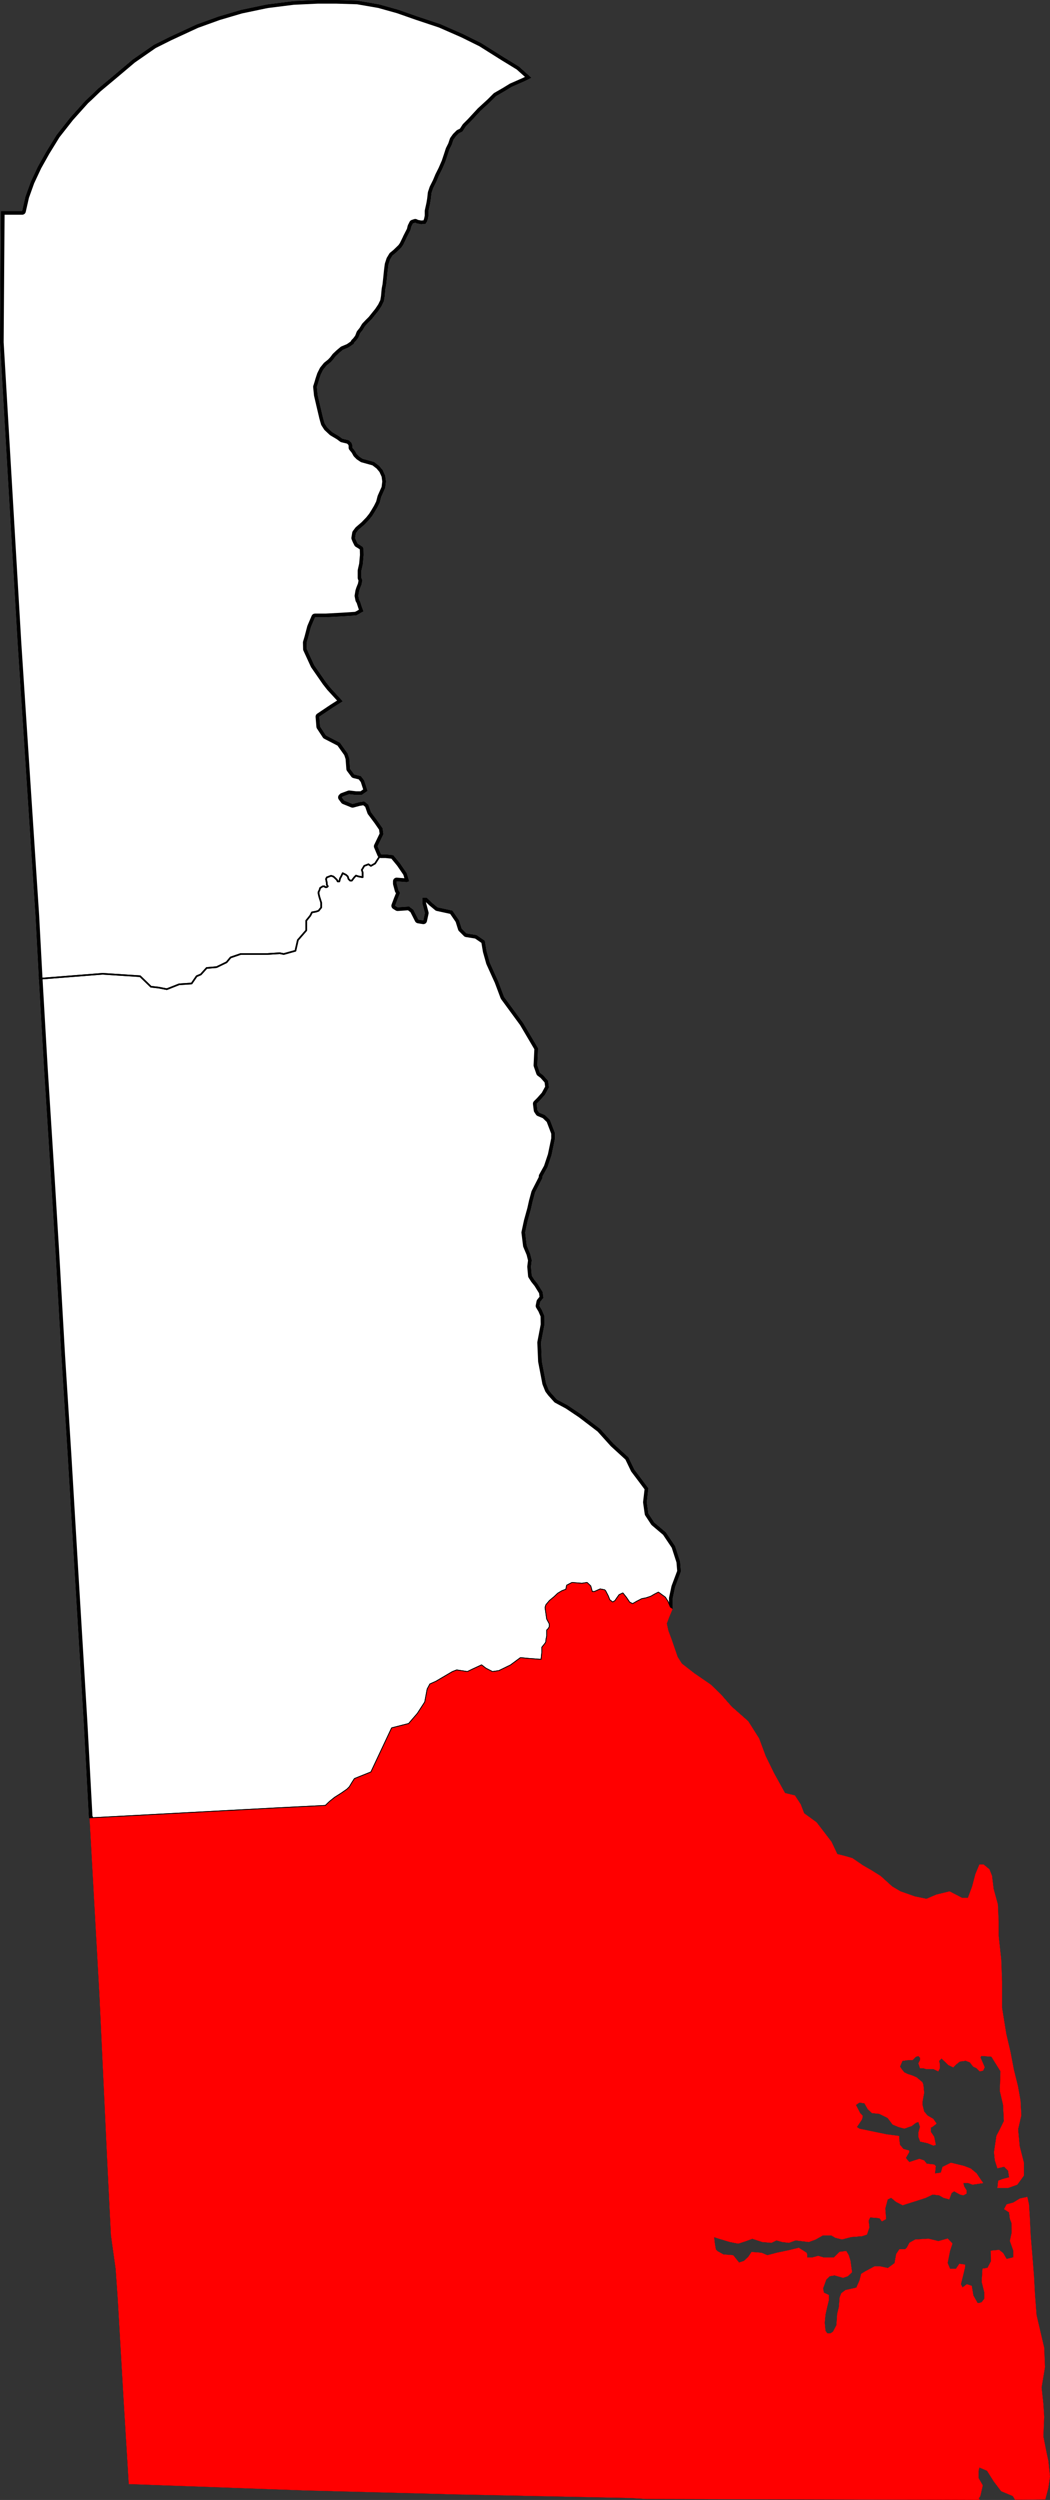 <?xml version="1.0" standalone="yes"?>
<!DOCTYPE svg PUBLIC "-//W3C//DTD SVG 1.1//EN" "http://www.w3.org/Graphics/SVG/1.1/DTD/svg11.dtd">
<svg xmlns="http://www.w3.org/2000/svg" xmlns:xlink="http://www.w3.org/1999/xlink" version="1.1" width="6483.0" height="15432.0" viewBox="-1471,-8222 6483,15432">
<rect x="-1471" y="-8222" width="6483" height="15432" fill="#333333" stroke="none"/>
<clipPath id="state_clip_path">
<g id="state_outline">
<path id="Delaware" d="M -1465,-6919 l 131,0 20,-88 33,-92 44,-94 51,-91 64,-104 84,-107 95,-106 24,-22 54,-52 104,-87 109,-92 131,-91 98,-49 164,-76 5,-2 133,-48 139,-41 148,-31 16,-3 159,-20 149,-7 117,0 129,4 133,23 118,33 117,41 144,48 139,61 113,56 143,90 20,12 70,43 77,69 -40,20 -82,36 -44,27 -7,4 -45,26 -36,36 -61,56 -61,66 -30,30 -20,31 -21,10 -20,20 -15,21 -10,30 -15,30 -10,31 -15,45 -20,46 -20,40 -15,36 -20,40 -10,30 -4,36 -5,30 -10,45 0,31 -4,20 -5,15 -10,15 -16,0 -10,1 -26,-5 -10,-5 -15,5 -10,20 -5,21 -23,45 -4,9 -18,37 -11,16 -34,33 -21,17 -15,25 -10,31 -5,40 -4,40 -5,46 -5,25 -4,45 -5,30 -15,31 -20,30 -21,26 -20,25 -20,20 -20,21 -15,25 -16,20 -10,26 -15,20 -10,10 -5,10 -30,21 -36,15 -25,21 -21,20 -15,20 -15,16 -25,20 -21,26 -15,30 -10,30 -7,24 -7,22 5,50 16,69 17,72 5,18 5,17 16,25 31,29 42,25 20,15 21,5 20,5 16,15 5,15 0,15 16,20 11,20 15,15 21,14 72,20 31,24 21,25 16,35 5,36 -5,40 -10,22 -15,34 -9,35 -15,30 -16,27 -15,24 -20,25 -30,31 -36,31 -15,20 -5,30 6,15 10,20 18,11 13,9 5,10 1,40 -5,56 -9,40 0,45 6,15 -5,26 -10,25 -5,15 -5,30 5,25 6,10 11,34 10,27 -17,9 -13,8 -16,8 -94,6 -93,5 -66,0 -15,35 -11,26 -17,65 -9,30 1,41 46,100 72,104 26,33 78,85 -63,40 -82,55 5,61 36,55 87,45 47,66 10,30 5,65 26,35 41,10 20,26 21,65 -36,25 -36,0 -41,-5 -41,15 -5,5 15,20 52,21 41,-11 31,-5 25,20 16,46 41,55 31,45 5,36 -36,75 21,50 30,0 46,5 42,51 41,60 15,50 -15,5 -62,-5 0,15 11,41 10,15 -16,40 -15,40 16,10 71,-5 26,20 31,61 31,5 10,-46 -16,-60 0,-35 26,0 31,30 36,30 92,20 41,60 16,51 30,30 62,10 51,35 11,65 20,71 36,80 16,35 36,96 118,161 92,156 -5,105 16,46 20,15 31,35 5,40 -25,46 -31,35 -20,20 5,40 10,15 36,15 31,30 10,26 21,55 0,35 -21,101 -25,75 -31,56 0,10 -46,90 -15,56 -10,45 -21,76 -15,70 10,81 21,50 10,40 -5,40 5,56 16,25 20,25 31,50 5,36 -20,25 -5,25 15,25 15,35 1,56 -21,110 5,116 26,136 16,40 15,20 36,40 67,36 82,55 118,90 82,91 93,85 36,75 46,61 41,55 -10,86 10,70 36,55 72,61 57,85 31,96 5,60 -36,96 -15,70 0,66 -21,50 -15,40 10,45 21,56 36,105 26,41 77,60 102,70 62,60 67,76 102,90 67,106 41,110 52,106 67,121 61,15 36,55 21,55 77,56 92,120 36,76 41,10 52,15 66,45 52,30 56,35 72,65 51,30 88,31 72,15 61,-26 82,-20 77,40 36,0 26,-70 20,-76 25,-60 26,0 36,30 16,40 10,81 26,95 5,106 0,90 16,146 5,136 0,161 26,161 26,111 21,110 25,101 16,90 5,91 -20,86 10,105 26,101 0,80 -41,56 -56,20 -67,0 5,-45 26,-10 41,-11 -6,-40 -25,-25 -41,10 -16,-50 -5,-50 15,-101 21,-40 25,-51 -5,-100 -20,-86 4,-121 -56,-90 -62,-5 -5,10 11,25 15,35 -10,21 -21,5 -20,-20 -21,-10 -20,-26 -26,-10 -36,5 -20,16 -21,20 -31,-15 -15,-15 -26,-25 -15,15 5,20 0,25 -10,20 -10,-5 -21,-10 -46,0 -16,-5 -20,0 -10,-30 10,-20 0,-15 -10,-10 -16,5 -20,20 -31,0 -31,5 -15,35 10,15 16,20 20,10 31,10 25,11 36,30 6,15 5,50 -10,55 0,21 10,40 21,25 35,20 21,30 -26,20 -10,5 0,25 21,31 10,50 -15,5 -36,-15 -46,-10 -11,-30 0,-25 10,-36 -10,-30 -15,5 -26,20 -46,16 -36,-10 -36,-15 -31,-41 -51,-25 -46,-5 -26,-25 -20,-35 -31,-5 -21,15 26,50 15,15 0,11 -5,15 -30,45 15,10 72,15 97,20 77,10 0,20 5,35 21,25 36,10 0,10 -21,36 21,25 62,-20 30,10 16,20 46,5 10,10 -5,45 36,-5 10,-35 52,-26 82,20 41,16 36,30 20,30 21,30 -67,10 -26,-10 -30,0 5,20 15,25 0,20 -20,11 -21,-5 -36,-20 -15,10 -15,40 -36,-10 -26,-15 -41,-5 -41,20 -46,15 -98,31 -41,-21 -30,-25 -21,10 -15,56 5,65 -26,15 -15,-20 -57,-5 -10,20 5,41 -15,45 -31,10 -66,5 -57,15 -41,-10 -26,-15 -51,0 -46,26 -41,15 -82,-10 -41,15 -41,-5 -36,-10 -31,15 -56,-5 -62,-20 -41,15 -46,15 -51,-10 -67,-20 -31,-10 5,41 6,35 10,10 36,20 61,5 36,45 31,-10 26,-25 20,-30 62,5 36,15 61,-16 72,-15 61,-15 47,30 5,10 0,20 31,0 36,-10 35,10 62,0 36,-35 41,-5 15,25 11,35 10,71 -26,25 -30,10 -52,-15 -30,5 -21,20 -20,55 5,26 31,15 0,30 -11,45 -10,45 -5,51 5,50 11,15 20,0 15,-10 21,-40 5,-71 10,-40 5,-60 10,-26 26,-20 67,-15 20,-45 10,-40 26,-16 56,-30 36,0 47,10 41,-30 10,-56 20,-30 36,0 10,-10 16,-30 36,-20 82,-5 61,15 57,-16 30,31 -15,45 -15,75 15,36 36,0 21,-31 36,5 0,15 -11,46 -15,60 10,20 26,-20 31,10 10,60 26,46 10,0 15,-5 16,-21 0,-40 -16,-65 5,-81 31,-5 21,-40 -1,-66 52,-5 25,20 21,36 41,-10 0,-41 -21,-60 11,-50 -1,-61 -10,-25 -5,-40 -31,-20 16,-30 41,-11 41,-25 46,-10 10,45 5,76 6,121 10,120 10,126 6,111 10,131 47,201 5,120 -21,126 11,101 5,80 -5,121 21,106 10,45 5,50 5,46 -10,70 -19,72 -187,2 -14,-23 -72,-30 -46,-61 -41,-65 -47,-20 -5,20 0,45 26,45 -15,66 -10,15 8,9 -277,-1 -1783,-5 -99,-6 -1068,-22 -952,-25 -1077,-39 -32,-523 -36,-620 -13,-186 -29,-206 -22,-439 -49,-1043 -61,-1093 -4,0 -32,-593 -56,-928 -43,-723 -39,-615 -36,-632 -27,-444 -44,-695 -32,-552 -21,-393 -33,-502 -77,-1178 -109,-1856 z" />
</g>
</clipPath>
<g stroke="black" fill="none" stroke-linejoin="round" stroke-width="10" clip-path="url(#state_clip_path)">
<use xlink:href="#state_outline" fill="white" stroke-width="45" />
<path id="Kent" d="M 881,-2948 l 30,0 46,5 42,51 41,60 15,50 -15,5 -62,-5 0,15 11,41 10,15 -16,40 -15,40 16,10 71,-5 26,20 31,61 31,5 10,-46 -16,-60 0,-35 26,0 31,30 36,30 92,20 41,60 16,51 30,30 62,10 51,35 11,65 20,71 36,80 16,35 36,96 118,161 92,156 -5,105 16,46 20,15 31,35 5,40 -25,46 -31,35 -20,20 5,40 10,15 36,15 31,30 10,26 21,55 0,35 -21,101 -25,75 -31,56 0,10 -46,90 -15,56 -10,45 -21,76 -15,70 10,81 21,50 10,40 -5,40 5,56 16,25 20,25 31,50 5,36 -20,25 -5,25 15,25 15,35 1,56 -21,110 5,116 26,136 16,40 15,20 36,40 67,36 82,55 118,90 82,91 93,85 36,75 46,61 41,55 -10,86 10,70 36,55 72,61 57,85 31,96 5,60 -36,96 -15,70 0,66 -16,-10 -15,-36 -16,-25 -41,-30 -20,10 -26,15 -30,10 -26,5 -31,16 -26,15 -20,-10 -21,-31 -20,-25 -21,10 -15,21 -10,15 -16,10 -20,-15 -10,-25 -16,-31 -5,-5 -26,-5 -36,16 -15,0 -10,-36 -21,-20 -31,5 -61,-5 -31,16 -5,25 -26,10 -25,15 -21,20 -30,25 -21,25 -5,16 10,70 16,30 0,20 -10,15 -6,5 0,36 -5,25 0,10 -5,10 -20,25 0,30 -5,46 -11,0 -66,-5 -52,-5 -61,45 -72,35 -41,6 -41,-21 -26,-20 -56,26 -31,15 -66,-10 -26,10 -102,60 -36,16 -16,30 -15,80 -46,71 -56,65 -5,0 -98,25 -128,272 -102,41 -16,25 -15,25 -15,15 -36,25 -41,26 -31,25 -26,25 -297,15 -1160,62 -4,0 -32,-593 -56,-928 -43,-723 -39,-615 -36,-632 -27,-444 -44,-695 -32,-552 394,-31 231,15 31,30 36,35 46,5 52,10 76,-30 77,-5 31,-45 26,-11 36,-40 61,-5 62,-30 25,-30 62,-21 164,0 77,-5 25,5 72,-20 15,-66 52,-60 0,-60 25,-31 10,-20 26,-5 15,-5 16,-20 0,-30 -11,-35 -5,-21 0,-10 5,-10 5,-15 16,-10 10,0 5,5 10,0 6,-5 -6,-10 0,-10 -5,-25 5,-10 26,-10 15,5 11,10 10,10 5,10 10,0 5,-20 6,-10 10,-21 20,10 11,10 5,16 10,10 10,0 16,-21 10,-10 15,5 26,5 0,-30 -5,-15 15,-25 26,-10 15,10 26,-15 z" />
<path id="New_Castle" d="M 166,-8192 l 16,-3 159,-20 149,-7 117,0 129,4 133,23 118,33 117,41 144,48 139,61 113,56 143,90 20,12 70,43 77,69 -40,20 -82,36 -44,27 -7,4 -45,26 -36,36 -61,56 -61,66 -30,30 -20,31 -21,10 -20,20 -15,21 -10,30 -15,30 -10,31 -15,45 -20,46 -20,40 -15,36 -20,40 -10,30 -4,36 -5,30 -10,45 0,31 -4,20 -5,15 -10,15 -16,0 -10,1 -26,-5 -10,-5 -15,5 -10,20 -5,21 -23,45 -4,9 -18,37 -11,16 -34,33 -21,17 -15,25 -10,31 -5,40 -4,40 -5,46 -5,25 -4,45 -5,30 -15,31 -20,30 -21,26 -20,25 -20,20 -20,21 -15,25 -16,20 -10,26 -15,20 -10,10 -5,10 -30,21 -36,15 -25,21 -21,20 -15,20 -15,16 -25,20 -21,26 -15,30 -10,30 -7,24 -7,22 5,50 16,69 17,72 5,18 5,17 16,25 31,29 42,25 20,15 21,5 20,5 16,15 5,15 0,15 16,20 11,20 15,15 21,14 72,20 31,24 21,25 16,35 5,36 -5,40 -10,22 -15,34 -9,35 -15,30 -16,27 -15,24 -20,25 -30,31 -36,31 -15,20 -5,30 6,15 10,20 18,11 13,9 5,10 1,40 -5,56 -9,40 0,45 6,15 -5,26 -10,25 -5,15 -5,30 5,25 6,10 11,34 10,27 -17,9 -13,8 -16,8 -94,6 -93,5 -66,0 -15,35 -11,26 -17,65 -9,30 1,41 46,100 72,104 26,33 78,85 -63,40 -82,55 5,61 36,55 87,45 47,66 10,30 5,65 26,35 41,10 20,26 21,65 -36,25 -36,0 -41,-5 -41,15 -5,5 15,20 52,21 41,-11 31,-5 25,20 16,46 41,55 31,45 5,36 -36,75 21,50 -36,56 -26,15 -15,-10 -26,10 -15,25 5,15 0,30 -26,-5 -15,-5 -10,10 -16,21 -10,0 -10,-10 -5,-16 -11,-10 -20,-10 -10,21 -6,10 -5,20 -10,0 -5,-10 -10,-10 -11,-10 -15,-5 -26,10 -5,10 5,25 0,10 6,10 -6,5 -10,0 -5,-5 -10,0 -16,10 -5,15 -5,10 0,10 5,21 11,35 0,30 -16,20 -15,5 -26,5 -10,20 -25,31 0,60 -52,60 -15,66 -72,20 -25,-5 -77,5 -164,0 -62,21 -25,30 -62,30 -61,5 -36,40 -26,11 -31,45 -77,5 -76,30 -52,-10 -46,-5 -36,-35 -31,-30 -231,-15 -394,31 -21,-393 -33,-502 -77,-1178 -109,-1856 6,-810 131,0 20,-88 33,-92 44,-94 51,-91 64,-104 84,-107 95,-106 24,-22 54,-52 104,-87 109,-92 131,-91 98,-49 164,-76 5,-2 133,-48 139,-41 z" />
<path id="Sussex" d="M -918,3002 l 1160,-62 297,-15 26,-25 31,-25 41,-26 36,-25 15,-15 15,-25 16,-25 102,-41 128,-272 98,-25 5,0 56,-65 46,-71 15,-80 16,-30 36,-16 102,-60 26,-10 66,10 31,-15 56,-26 26,20 41,21 41,-6 72,-35 61,-45 52,5 66,5 11,0 5,-46 0,-30 20,-25 5,-10 0,-10 5,-25 0,-36 6,-5 10,-15 0,-20 -16,-30 -10,-70 5,-16 21,-25 30,-25 21,-20 25,-15 26,-10 5,-25 31,-16 61,5 31,-5 21,20 10,36 15,0 36,-16 26,5 5,5 16,31 10,25 20,15 16,-10 10,-15 15,-21 21,-10 20,25 21,31 20,10 26,-15 31,-16 26,-5 30,-10 26,-15 20,-10 41,30 16,25 15,36 16,10 -21,50 -15,40 10,45 21,56 36,105 26,41 77,60 102,70 62,60 67,76 102,90 67,106 41,110 52,106 67,121 61,15 36,55 21,55 77,56 92,120 36,76 41,10 52,15 66,45 52,30 56,35 72,65 51,30 88,31 72,15 61,-26 82,-20 77,40 36,0 26,-70 20,-76 25,-60 26,0 36,30 16,40 10,81 26,95 5,106 0,90 16,146 5,136 0,161 26,161 26,111 21,110 25,101 16,90 5,91 -20,86 10,105 26,101 0,80 -41,56 -56,20 -67,0 5,-45 26,-10 41,-11 -6,-40 -25,-25 -41,10 -16,-50 -5,-50 15,-101 21,-40 25,-51 -5,-100 -20,-86 4,-121 -56,-90 -62,-5 -5,10 11,25 15,35 -10,21 -21,5 -20,-20 -21,-10 -20,-26 -26,-10 -36,5 -20,16 -21,20 -31,-15 -15,-15 -26,-25 -15,15 5,20 0,25 -10,20 -10,-5 -21,-10 -46,0 -16,-5 -20,0 -10,-30 10,-20 0,-15 -10,-10 -16,5 -20,20 -31,0 -31,5 -15,35 10,15 16,20 20,10 31,10 25,11 36,30 6,15 5,50 -10,55 0,21 10,40 21,25 35,20 21,30 -26,20 -10,5 0,25 21,31 10,50 -15,5 -36,-15 -46,-10 -11,-30 0,-25 10,-36 -10,-30 -15,5 -26,20 -46,16 -36,-10 -36,-15 -31,-41 -51,-25 -46,-5 -26,-25 -20,-35 -31,-5 -21,15 26,50 15,15 0,11 -5,15 -30,45 15,10 72,15 97,20 77,10 0,20 5,35 21,25 36,10 0,10 -21,36 21,25 62,-20 30,10 16,20 46,5 10,10 -5,45 36,-5 10,-35 52,-26 82,20 41,16 36,30 20,30 21,30 -67,10 -26,-10 -30,0 5,20 15,25 0,20 -20,11 -21,-5 -36,-20 -15,10 -15,40 -36,-10 -26,-15 -41,-5 -41,20 -46,15 -98,31 -41,-21 -30,-25 -21,10 -15,56 5,65 -26,15 -15,-20 -57,-5 -10,20 5,41 -15,45 -31,10 -66,5 -57,15 -41,-10 -26,-15 -51,0 -46,26 -41,15 -82,-10 -41,15 -41,-5 -36,-10 -31,15 -56,-5 -62,-20 -41,15 -46,15 -51,-10 -67,-20 -31,-10 5,41 6,35 10,10 36,20 61,5 36,45 31,-10 26,-25 20,-30 62,5 36,15 61,-16 72,-15 61,-15 47,30 5,10 0,20 31,0 36,-10 35,10 62,0 36,-35 41,-5 15,25 11,35 10,71 -26,25 -30,10 -52,-15 -30,5 -21,20 -20,55 5,26 31,15 0,30 -11,45 -10,45 -5,51 5,50 11,15 20,0 15,-10 21,-40 5,-71 10,-40 5,-60 10,-26 26,-20 67,-15 20,-45 10,-40 26,-16 56,-30 36,0 47,10 41,-30 10,-56 20,-30 36,0 10,-10 16,-30 36,-20 82,-5 61,15 57,-16 30,31 -15,45 -15,75 15,36 36,0 21,-31 36,5 0,15 -11,46 -15,60 10,20 26,-20 31,10 10,60 26,46 10,0 15,-5 16,-21 0,-40 -16,-65 5,-81 31,-5 21,-40 -1,-66 52,-5 25,20 21,36 41,-10 0,-41 -21,-60 11,-50 -1,-61 -10,-25 -5,-40 -31,-20 16,-30 41,-11 41,-25 46,-10 10,45 5,76 6,121 10,120 10,126 6,111 10,131 47,201 5,120 -21,126 11,101 5,80 -5,121 21,106 10,45 5,50 5,46 -10,70 -19,72 -187,2 -14,-23 -72,-30 -46,-61 -41,-65 -47,-20 -5,20 0,45 26,45 -15,66 -10,15 8,9 -277,-1 -1783,-5 -99,-6 -1068,-22 -952,-25 -1077,-39 -32,-523 -36,-620 -13,-186 -29,-206 -22,-439 -49,-1043 z" />
</g>
<use xlink:href="#Sussex" stroke="none" fill="red" />
</svg>
